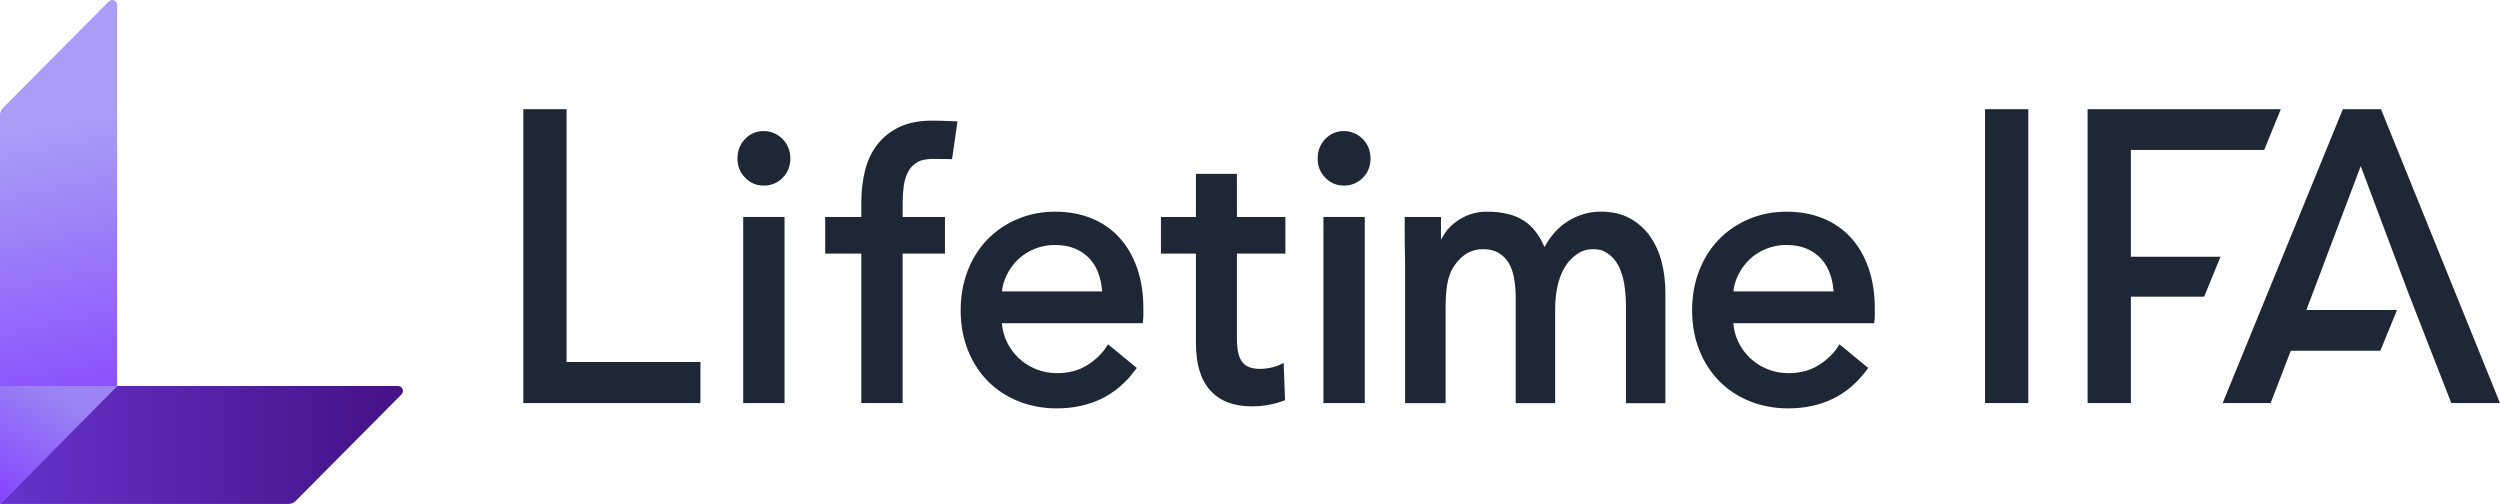 <svg xmlns="http://www.w3.org/2000/svg" viewBox="0 0 253 51" fill="none">
  <path d="M0 11.642V51L11.851 39.067V0.499C11.851 0.058 11.321 -0.167 11.01 0.146L0.289 10.937C0.105 11.122 0 11.378 0 11.638V11.642Z" fill="url(#paint0_linear_683_65)"/>
  <path d="M29.211 50.999H0L11.851 39.066H40.282C40.72 39.066 40.943 39.6 40.632 39.913L29.916 50.704C29.732 50.889 29.478 50.995 29.22 50.995L29.211 50.999Z" fill="url(#paint1_linear_683_65)"/>
  <path d="M11.851 39.066H0V50.999L11.851 39.066Z" fill="url(#paint2_linear_683_65)"/>
  <path d="M57.336 11.051H52.961V40.791H70.882V36.632H57.336V11.051Z" fill="#1E2735"/>
  <path d="M77.289 13.262C76.549 13.262 75.914 13.531 75.402 14.064C74.889 14.594 74.631 15.259 74.631 16.044C74.631 16.829 74.889 17.451 75.402 17.98C75.914 18.514 76.549 18.783 77.289 18.783C78.029 18.783 78.669 18.523 79.19 18.007C79.715 17.491 79.983 16.829 79.983 16.044C79.983 15.259 79.715 14.594 79.19 14.064C78.664 13.535 78.025 13.266 77.285 13.266L77.289 13.262Z" fill="#1E2735"/>
  <path d="M79.395 21.957H75.213V40.791H79.395V21.957Z" fill="#1E2735"/>
  <path d="M94.312 12.207C93.033 12.207 91.93 12.423 91.027 12.851C90.125 13.279 89.372 13.874 88.794 14.619C88.216 15.36 87.791 16.247 87.541 17.256C87.292 18.248 87.165 19.347 87.165 20.52V21.962H83.508V25.666H87.165V40.792H91.347V25.666H95.63V21.962H91.347V20.52C91.347 19.929 91.386 19.351 91.461 18.804C91.535 18.275 91.68 17.799 91.899 17.389C92.109 16.992 92.411 16.674 92.797 16.436C93.182 16.202 93.677 16.096 94.356 16.083C95.034 16.07 96.348 16.11 96.348 16.11L96.896 12.286C96.896 12.286 95.218 12.207 94.316 12.207H94.312Z" fill="#1E2735"/>
  <path d="M113.304 24.068C112.534 23.217 111.583 22.555 110.475 22.101C109.372 21.651 108.128 21.422 106.783 21.422C105.439 21.422 104.165 21.669 102.995 22.158C101.826 22.648 100.801 23.34 99.947 24.213C99.093 25.087 98.414 26.154 97.937 27.384C97.46 28.61 97.219 29.964 97.219 31.41C97.219 32.857 97.468 34.246 97.959 35.459C98.449 36.676 99.128 37.725 99.987 38.59C100.841 39.449 101.878 40.129 103.07 40.609C104.257 41.085 105.566 41.328 106.959 41.328C108.583 41.328 110.081 41.011 111.412 40.38C112.748 39.749 113.922 38.753 114.903 37.421L115.043 37.236L112.135 34.846L111.977 35.088C111.496 35.829 110.821 36.468 109.972 36.989C109.131 37.505 108.119 37.765 106.963 37.765C106.218 37.765 105.505 37.628 104.843 37.359C104.182 37.09 103.591 36.711 103.083 36.235C102.579 35.758 102.168 35.185 101.865 34.537C101.598 33.964 101.441 33.35 101.388 32.711H115.643L115.669 32.491C115.696 32.275 115.709 32.059 115.709 31.842V31.221C115.709 29.726 115.499 28.363 115.087 27.163C114.671 25.96 114.075 24.919 113.309 24.072L113.304 24.068ZM106.762 24.791C107.554 24.791 108.255 24.919 108.837 25.175C109.42 25.43 109.915 25.783 110.304 26.215C110.699 26.652 111.001 27.181 111.202 27.781C111.382 28.314 111.496 28.892 111.535 29.492H101.392C101.462 28.901 101.629 28.337 101.892 27.812C102.194 27.208 102.584 26.674 103.052 26.233C103.521 25.792 104.081 25.435 104.716 25.179C105.351 24.923 106.039 24.791 106.762 24.791Z" fill="#1E2735"/>
  <path d="M125.177 17.598H121.029V21.959H117.486V25.663H121.029V34.752C121.029 36.847 121.515 38.447 122.479 39.51C123.447 40.582 124.853 41.124 126.661 41.124C127.244 41.124 127.817 41.076 128.36 40.974C128.908 40.873 129.412 40.741 129.867 40.569L130.047 40.502L129.906 36.728L129.543 36.904C129.254 37.045 128.921 37.151 128.558 37.221C128.19 37.292 127.839 37.332 127.52 37.332C126.688 37.332 126.105 37.116 125.737 36.666C125.365 36.212 125.177 35.418 125.177 34.307V25.663H130.082V21.959H125.177V17.598Z" fill="#1E2735"/>
  <path d="M136.004 13.262C135.264 13.262 134.629 13.531 134.116 14.064C133.604 14.594 133.346 15.259 133.346 16.044C133.346 16.829 133.604 17.451 134.116 17.98C134.629 18.514 135.264 18.783 136.004 18.783C136.744 18.783 137.384 18.523 137.905 18.007C138.43 17.491 138.697 16.829 138.697 16.044C138.697 15.259 138.43 14.594 137.905 14.064C137.379 13.535 136.74 13.266 136 13.266L136.004 13.262Z" fill="#1E2735"/>
  <path d="M138.114 21.957H133.932V40.791H138.114V21.957Z" fill="#1E2735"/>
  <path d="M166.961 23.87C166.422 23.129 165.735 22.529 164.924 22.084C164.114 21.643 163.133 21.418 162.012 21.418C160.764 21.418 159.599 21.771 158.548 22.468C157.628 23.076 156.879 23.927 156.31 25.003C155.789 23.808 155.101 22.922 154.265 22.366C153.319 21.74 152.11 21.422 150.411 21.422C149.321 21.422 148.226 21.784 147.332 22.459C146.575 23.032 146.264 23.482 145.826 24.271V21.96H142.16C142.16 21.96 142.138 23.605 142.16 24.421C142.182 25.241 142.195 25.916 142.195 26.432V40.795H146.294V31.384C146.294 29.501 146.408 27.98 147.192 26.864C147.967 25.753 148.913 25.215 150.074 25.215C150.696 25.215 151.217 25.338 151.633 25.576C152.049 25.819 152.39 26.15 152.649 26.564C152.912 26.988 153.104 27.504 153.214 28.099C153.328 28.712 153.389 29.404 153.389 30.149V40.799H157.383V31.226C157.383 30.476 157.457 29.735 157.606 29.016C157.755 28.306 157.992 27.662 158.32 27.098C158.644 26.542 159.065 26.084 159.577 25.735C160.081 25.391 160.523 25.219 161.228 25.219C161.933 25.219 162.306 25.374 162.735 25.674C163.173 25.978 163.527 26.392 163.79 26.899C164.057 27.42 164.254 28.033 164.368 28.716C164.482 29.413 164.543 30.163 164.543 30.939V40.804H168.537V29.66C168.537 28.54 168.41 27.477 168.156 26.494C167.898 25.502 167.495 24.624 166.956 23.883L166.961 23.87Z" fill="#1E2735"/>
  <path d="M205.264 11.051H200.885V40.791H205.264V11.051Z" fill="#1E2735"/>
  <path d="M187.326 24.068C186.555 23.217 185.605 22.555 184.497 22.101C183.393 21.651 182.149 21.422 180.805 21.422C179.46 21.422 178.186 21.669 177.017 22.158C175.847 22.648 174.823 23.34 173.969 24.213C173.115 25.087 172.436 26.154 171.958 27.384C171.481 28.61 171.24 29.964 171.24 31.41C171.24 32.857 171.49 34.246 171.98 35.459C172.471 36.676 173.15 37.725 174.008 38.59C174.862 39.449 175.9 40.129 177.091 40.609C178.278 41.085 179.587 41.328 180.98 41.328C182.605 41.328 184.103 41.011 185.434 40.38C186.77 39.749 187.943 38.753 188.924 37.421L189.065 37.236L186.157 34.846L185.999 35.088C185.517 35.829 184.843 36.468 183.993 36.989C183.152 37.505 182.141 37.765 180.984 37.765C180.24 37.765 179.526 37.628 178.865 37.359C178.204 37.09 177.612 36.711 177.104 36.235C176.601 35.758 176.189 35.185 175.887 34.537C175.62 33.964 175.462 33.35 175.409 32.711H189.665L189.691 32.491C189.717 32.275 189.73 32.059 189.73 31.842V31.221C189.73 29.726 189.52 28.363 189.108 27.163C188.692 25.96 188.097 24.919 187.33 24.072L187.326 24.068ZM180.783 24.791C181.576 24.791 182.276 24.919 182.859 25.175C183.441 25.43 183.936 25.783 184.326 26.215C184.72 26.652 185.022 27.181 185.224 27.781C185.403 28.314 185.517 28.892 185.557 29.492H175.414C175.484 28.901 175.65 28.337 175.913 27.812C176.215 27.208 176.605 26.674 177.074 26.233C177.542 25.792 178.103 25.435 178.738 25.179C179.373 24.923 180.06 24.791 180.783 24.791Z" fill="#1E2735"/>
  <path d="M215.643 30.022H223.062L224.713 25.983H215.643V15.17H229.136L230.818 11.051H211.264V40.791H215.643V30.022Z" fill="#1E2735"/>
  <path d="M240.956 11.051H237.098L224.932 40.791H229.788L232.552 33.612L234.115 29.493L238.906 16.81L243.667 29.493L245.27 33.612L248.073 40.791H252.999L240.956 11.051Z" fill="#1E2735"/>
  <path d="M242.552 31.437V31.375H229.186V35.494H240.892L242.552 31.437Z" fill="#1E2735"/>
  <defs>
    <linearGradient id="paint0_linear_683_65" x1="3.438" y1="13.34" x2="9.549" y2="43.368" gradientUnits="userSpaceOnUse">
      <stop stop-color="#A99DF6"/>
      <stop offset="1" stop-color="#8646FF"/>
    </linearGradient>
    <linearGradient id="paint1_linear_683_65" x1="0" y1="45.033" x2="40.773" y2="45.033" gradientUnits="userSpaceOnUse">
      <stop stop-color="#6633CC"/>
      <stop offset="1" stop-color="#451287"/>
    </linearGradient>
    <linearGradient id="paint2_linear_683_65" x1="5.47" y1="39.847" x2="-0.508" y2="49.949" gradientUnits="userSpaceOnUse">
      <stop stop-color="#9A83F4"/>
      <stop offset="1" stop-color="#8646FF"/>
    </linearGradient>
  </defs>
</svg>

